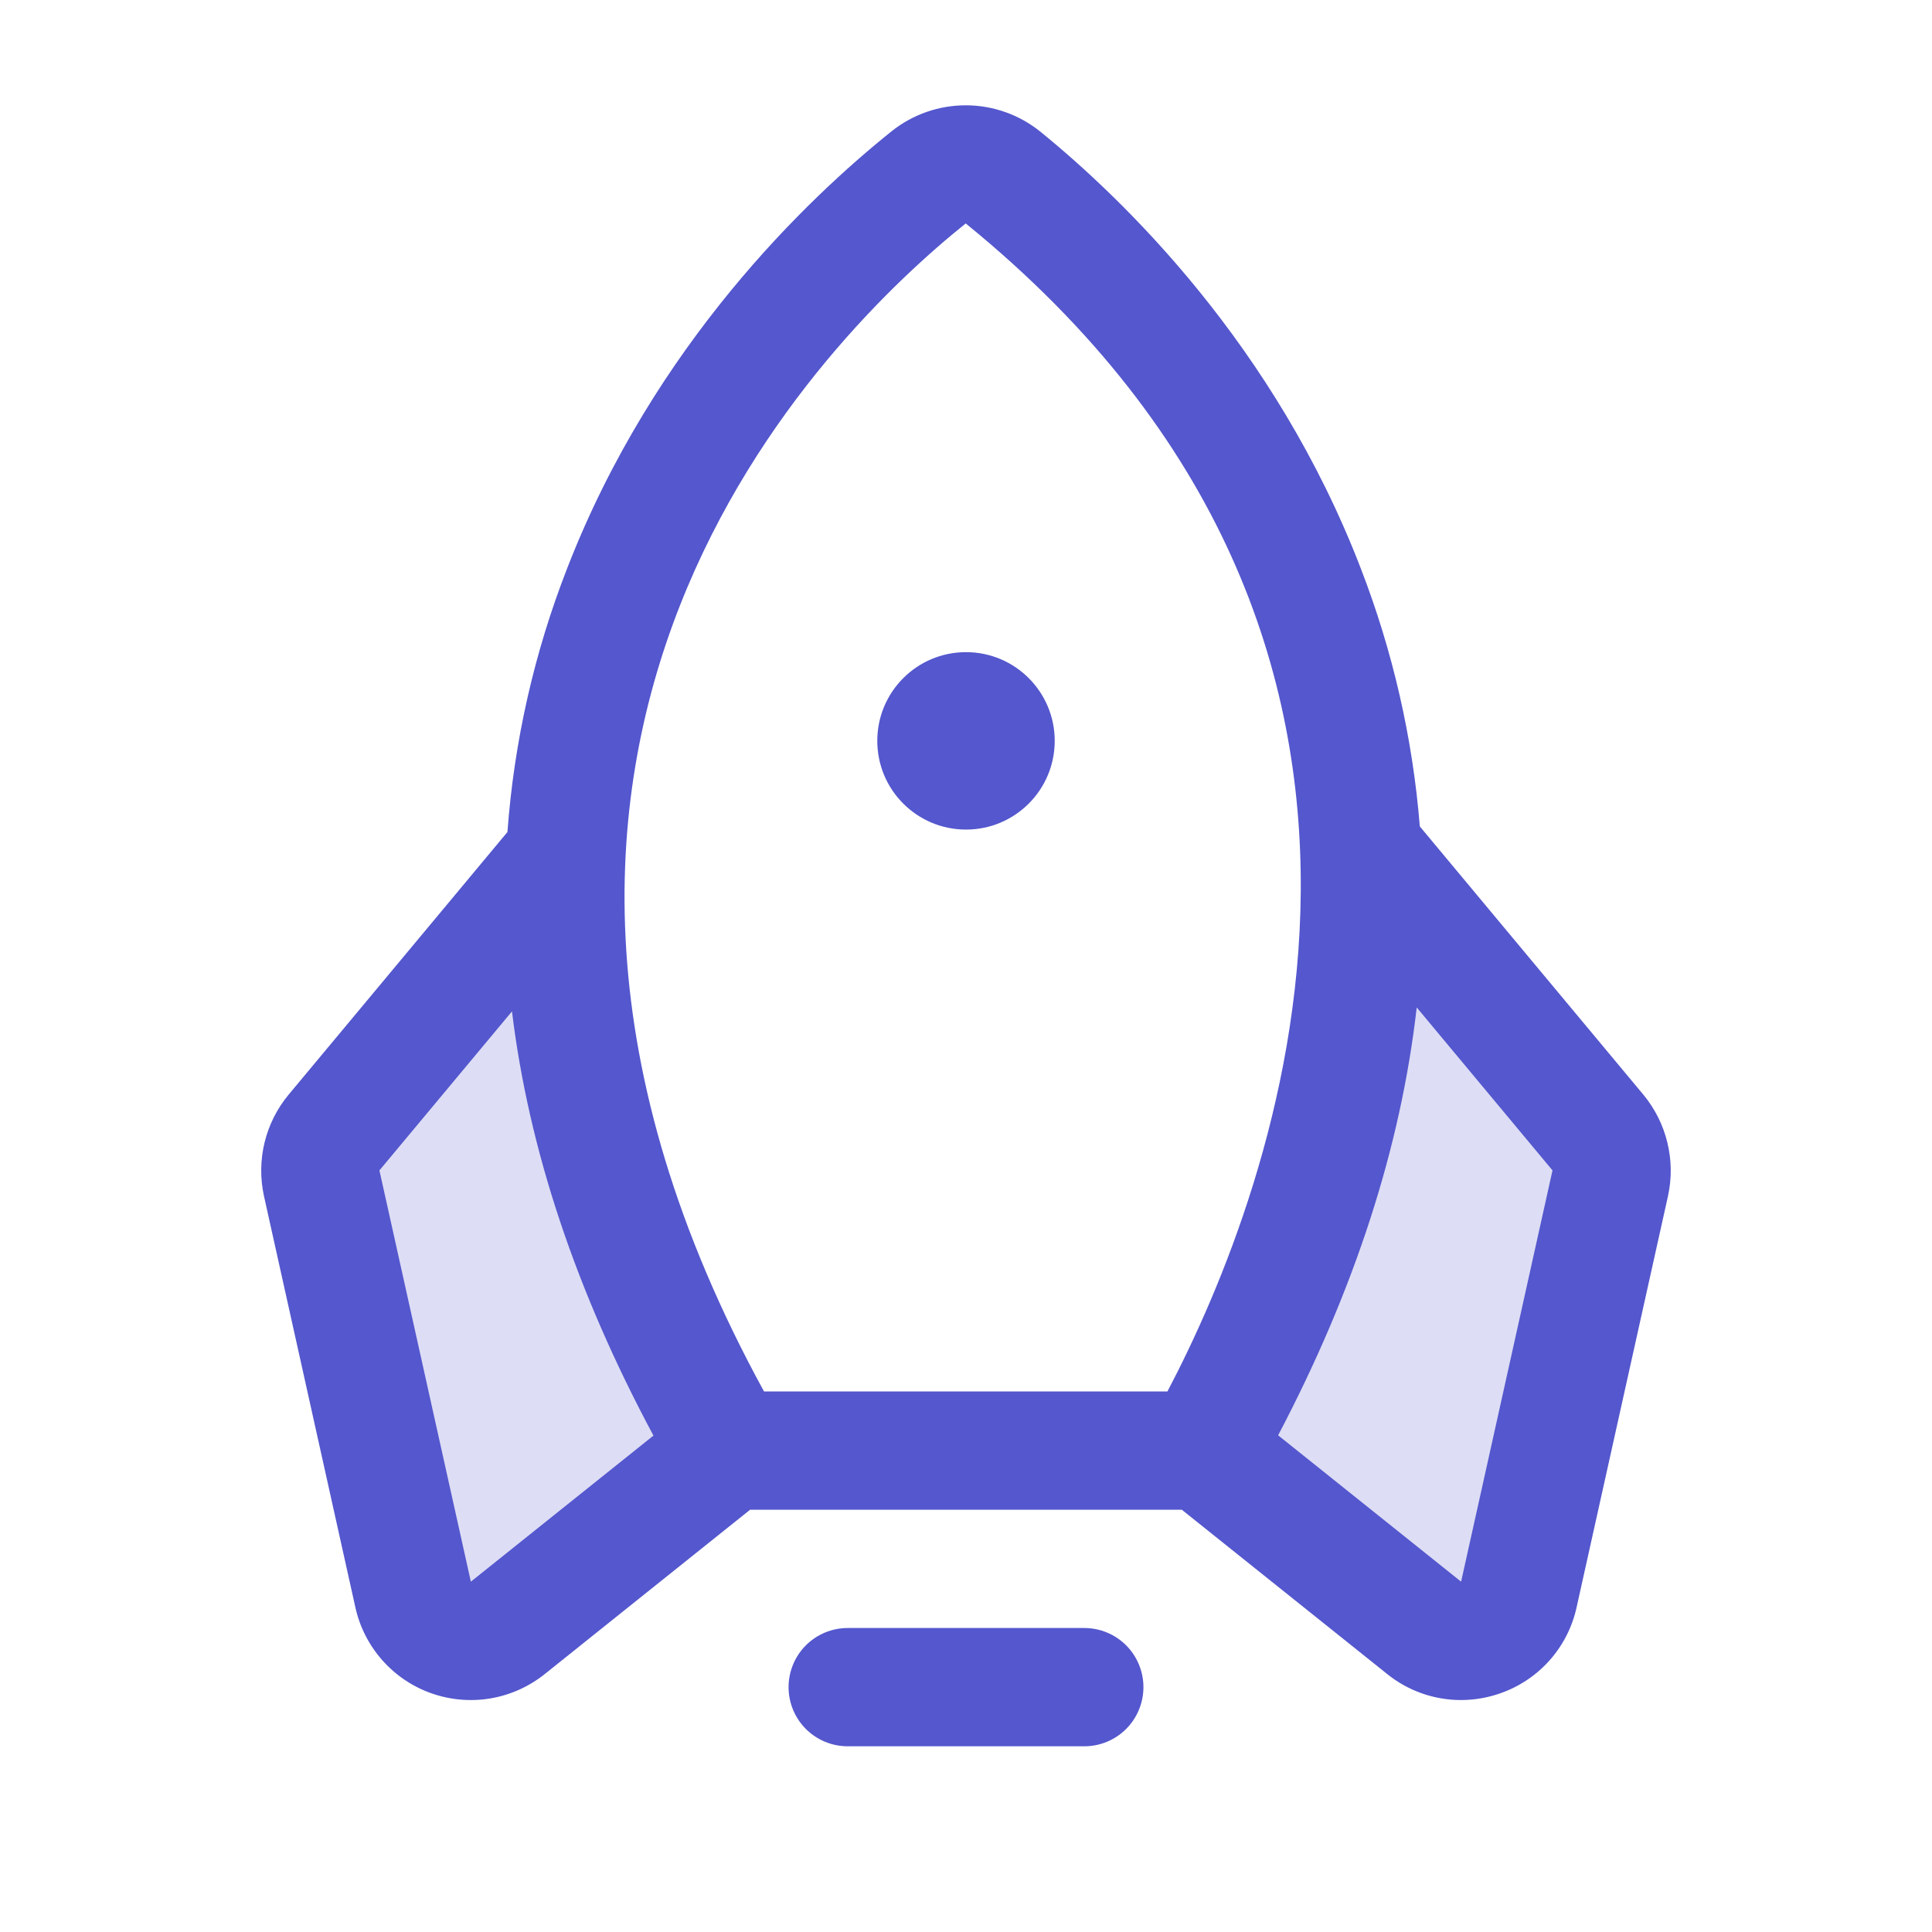 <svg width="49" height="49" viewBox="0 0 49 49" fill="none" xmlns="http://www.w3.org/2000/svg">
<g opacity="0.2">
<path d="M14.352 21.676L14.351 21.67L8.473 28.724C8.326 28.9 8.221 29.108 8.167 29.331C8.113 29.553 8.111 29.786 8.161 30.01L10.479 40.441C10.534 40.689 10.652 40.92 10.821 41.111C10.99 41.301 11.204 41.446 11.445 41.53C11.685 41.615 11.943 41.637 12.194 41.594C12.445 41.552 12.681 41.446 12.88 41.287L18.501 36.79C15.194 31.062 14.14 26.004 14.352 21.676Z" fill="#5457CD"/>
</g>
<g opacity="0.2">
<path d="M34.535 21.541L34.537 21.535L40.415 28.588C40.562 28.765 40.666 28.972 40.72 29.195C40.774 29.418 40.777 29.65 40.727 29.874L38.409 40.305C38.353 40.554 38.236 40.785 38.067 40.975C37.898 41.166 37.683 41.31 37.443 41.395C37.203 41.479 36.945 41.502 36.694 41.459C36.443 41.416 36.206 41.31 36.008 41.151L30.387 36.655C33.693 30.926 34.748 25.869 34.535 21.541Z" fill="#5457CD"/>
</g>
<path d="M27.5 41.29H21.5C21.102 41.29 20.721 41.448 20.439 41.729C20.158 42.011 20 42.392 20 42.79C20 43.188 20.158 43.569 20.439 43.851C20.721 44.132 21.102 44.29 21.5 44.29H27.5C27.898 44.29 28.279 44.132 28.561 43.851C28.842 43.569 29 43.188 29 42.79C29 42.392 28.842 42.011 28.561 41.729C28.279 41.448 27.898 41.29 27.5 41.29Z" fill="#5457CD"/>
<path d="M24.5 21.04C25.743 21.04 26.75 20.033 26.75 18.79C26.75 17.547 25.743 16.54 24.5 16.54C23.257 16.54 22.25 17.547 22.25 18.79C22.25 20.033 23.257 21.04 24.5 21.04Z" fill="#5457CD"/>
<path d="M41.68 27.764L36.01 20.96C35.829 18.719 35.325 16.516 34.514 14.42C32.336 8.755 28.485 5.045 26.383 3.337C25.85 2.908 25.187 2.673 24.503 2.671C23.819 2.669 23.154 2.899 22.618 3.325C20.489 5.031 16.589 8.738 14.389 14.403C13.55 16.548 13.039 18.805 12.87 21.102L7.319 27.764C7.026 28.117 6.818 28.532 6.71 28.977C6.602 29.423 6.597 29.887 6.695 30.335L9.013 40.766C9.123 41.264 9.358 41.725 9.696 42.107C10.034 42.489 10.463 42.778 10.944 42.947C11.425 43.116 11.941 43.16 12.443 43.075C12.946 42.989 13.418 42.777 13.816 42.458L19.025 38.29H29.973L35.183 42.458C35.712 42.884 36.372 43.117 37.051 43.117C37.393 43.117 37.732 43.059 38.054 42.945C38.535 42.777 38.965 42.489 39.304 42.107C39.642 41.726 39.877 41.264 39.986 40.766L42.304 30.335C42.402 29.887 42.397 29.423 42.288 28.977C42.18 28.532 41.972 28.117 41.68 27.764ZM24.493 5.667C37.672 16.376 32.268 30.23 29.609 35.29H19.377C10.375 18.842 20.979 8.482 24.493 5.667ZM11.942 40.115L9.623 29.684L12.985 25.651C13.411 29.155 14.607 32.742 16.573 36.41L11.942 40.115ZM37.057 40.115L32.416 36.403C34.358 32.709 35.529 29.091 35.931 25.551L39.375 29.684L37.057 40.115Z" fill="#5457CD"/>
</svg>
